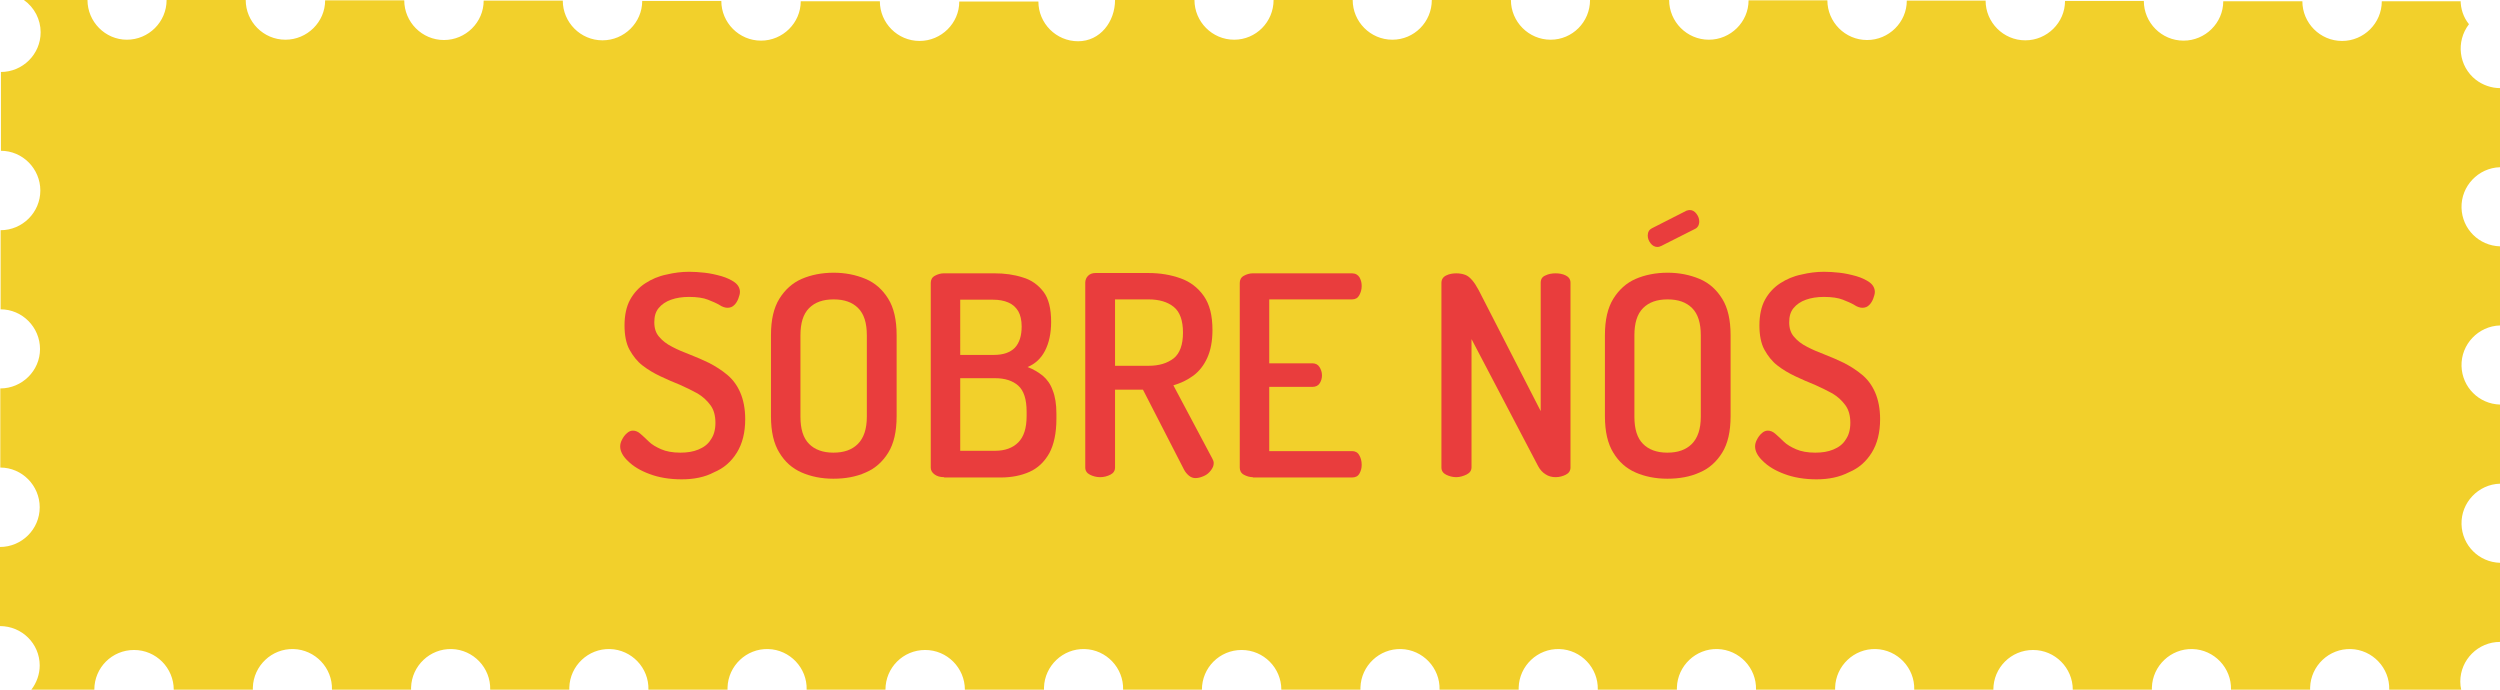 <?xml version="1.0" encoding="utf-8"?>
<!-- Generator: Adobe Illustrator 26.5.1, SVG Export Plug-In . SVG Version: 6.00 Build 0)  -->
<svg version="1.1" id="Camada_1" xmlns="http://www.w3.org/2000/svg" xmlns:xlink="http://www.w3.org/1999/xlink" x="0px" y="0px"
	 viewBox="0 0 805.8 222.3" style="enable-background:new 0 0 805.8 222.3;" xml:space="preserve">
<style type="text/css">
	.st0{fill:#F2D02B;}
	.st1{fill:#E93D3D;}
</style>
<g id="Layer_2">
	<g id="Layer_1-2">
		<path class="st0" d="M793.1,0L793.1,0c0,2.8,0.9,5.6,2.7,7.8c-4.3,5.6-3.3,13.6,2.2,17.9c2.2,1.7,5,2.7,7.8,2.7v25.5
			c-7,0.2-12.6,6.1-12.4,13.1c0.2,6.8,5.6,12.2,12.4,12.4v25.5c-7,0.2-12.6,6.1-12.4,13.1c0.2,6.8,5.6,12.2,12.4,12.4v25.5
			c-7,0.2-12.6,6.1-12.4,13.1c0.2,6.8,5.6,12.2,12.4,12.4v25.5c-7,0-12.8,5.7-12.8,12.8l0,0c0,0.9,0.1,1.8,0.3,2.6h-23.2
			c0.2-7-5.4-12.9-12.4-13.1c-7-0.2-12.9,5.4-13.1,12.4c0,0.2,0,0.5,0,0.7h-25.5c0.2-7-5.4-12.9-12.4-13.1
			c-7-0.2-12.9,5.4-13.1,12.4c0,0.2,0,0.5,0,0.7h-25.5c0-7-5.7-12.8-12.8-12.8s-12.8,5.7-12.8,12.8H617c0.2-7-5.4-12.9-12.4-13.1
			c-7-0.2-12.9,5.4-13.1,12.4c0,0.2,0,0.5,0,0.7H566c0.2-7-5.4-12.9-12.4-13.1c-7-0.2-12.9,5.4-13.1,12.4c0,0.2,0,0.5,0,0.7H515
			c0.2-7-5.4-12.9-12.4-13.1c-7-0.2-12.9,5.4-13.1,12.4c0,0.2,0,0.5,0,0.7H464c0.2-7-5.4-12.9-12.4-13.1c-7-0.2-12.9,5.4-13.1,12.4
			c0,0.2,0,0.5,0,0.7H413c0-7-5.7-12.8-12.8-12.8s-12.8,5.7-12.8,12.8H362c0.2-7-5.4-12.9-12.4-13.1c-7-0.2-12.9,5.4-13.1,12.4
			c0,0.2,0,0.5,0,0.7H311c0-7-5.7-12.8-12.8-12.8s-12.8,5.7-12.8,12.8H260c0.2-7-5.4-12.9-12.4-13.1s-12.9,5.4-13.1,12.4
			c0,0.2,0,0.5,0,0.7H209c0.2-7-5.4-12.9-12.4-13.1s-12.9,5.4-13.1,12.4c0,0.2,0,0.5,0,0.7H158c0.2-7-5.4-12.9-12.4-13.1
			s-12.9,5.4-13.1,12.4c0,0.2,0,0.5,0,0.7H107c0.2-7-5.4-12.9-12.4-13.1c-7-0.2-12.9,5.4-13.1,12.4c0,0.2,0,0.5,0,0.7H56
			c0-7-5.7-12.8-12.8-12.8s-12.8,5.7-12.8,12.8H10.1c1.7-2.2,2.7-5,2.7-7.8c0-7-5.7-12.7-12.8-12.7v-25.5c7,0,12.8-5.7,12.8-12.8
			c0-7-5.7-12.8-12.7-12.8l0,0v-25.5c7,0,12.8-5.7,12.8-12.7l0,0c0-7-5.7-12.8-12.7-12.8l0,0V74.2c7,0,12.8-5.7,12.8-12.8l0,0
			c0-7-5.7-12.8-12.7-12.8l0,0V23.2c7,0,12.8-5.7,12.8-12.8c0-4.1-2-8-5.4-10.4h20.5c0,7,5.7,12.8,12.7,12.8l0,0
			c7,0,12.8-5.7,12.8-12.8h25.5c0,7,5.7,12.8,12.8,12.8c7,0,12.8-5.7,12.8-12.7l0,0h25.5c0,7,5.7,12.8,12.8,12.8l0,0
			c7,0,12.8-5.7,12.8-12.7l0,0h25.5c0,7,5.7,12.8,12.8,12.8c7,0,12.8-5.7,12.8-12.7l0,0h25.5c0,7,5.7,12.8,12.8,12.8
			c7,0,12.8-5.7,12.8-12.7l0,0h25.5c0,7,5.7,12.8,12.8,12.8c7,0,12.8-5.7,12.8-12.7l0,0h25.5c0,7,5.7,12.8,12.8,12.8
			S359.4,7,359.4,0H385c0,7,5.7,12.8,12.8,12.8l0,0c7,0,12.7-5.7,12.7-12.8H436c0,7,5.7,12.8,12.8,12.8c7,0,12.7-5.7,12.7-12.8H487
			c0,7,5.7,12.8,12.8,12.8l0,0c7,0,12.7-5.7,12.7-12.8H538c0,7,5.7,12.8,12.8,12.8c7,0,12.8-5.7,12.8-12.7l0,0H589
			c0,7,5.7,12.8,12.8,12.8c7,0,12.8-5.7,12.8-12.7l0,0H640c0,7,5.7,12.8,12.8,12.8l0,0c7,0,12.8-5.7,12.8-12.7l0,0H691
			c0,7,5.7,12.8,12.8,12.8c7,0,12.8-5.7,12.8-12.7l0,0h25.5c0,7,5.7,12.8,12.8,12.8l0,0c7,0,12.8-5.7,12.8-12.8h25.4V0z"/>
		<g>
			<path class="st1" d="M219.7,154.5c-3.9,0-7.4-0.6-10.3-1.7c-3-1.1-5.3-2.5-7-4.2c-1.7-1.6-2.5-3.2-2.5-4.7c0-0.7,0.2-1.5,0.6-2.2
				c0.4-0.8,0.9-1.5,1.5-2c0.6-0.6,1.3-0.9,2-0.9c0.8,0,1.6,0.3,2.4,1c0.8,0.7,1.7,1.5,2.7,2.5s2.4,1.8,4,2.5s3.7,1.1,6.2,1.1
				c2.2,0,4.1-0.3,5.8-1c1.7-0.7,3.1-1.7,4-3.2c1-1.4,1.5-3.2,1.5-5.4c0-2.3-0.5-4.2-1.6-5.7c-1.1-1.5-2.5-2.8-4.2-3.8
				c-1.8-1-3.7-1.9-5.7-2.8c-2-0.8-4.1-1.7-6.2-2.7c-2.1-1-4-2.1-5.8-3.5c-1.7-1.3-3.1-3.1-4.2-5.1s-1.6-4.7-1.6-7.8
				c0-3.3,0.6-6.1,1.8-8.3c1.2-2.2,2.9-4,4.9-5.3c2-1.3,4.3-2.3,6.8-2.8c2.5-0.6,4.9-0.9,7.3-0.9c1.5,0,3.2,0.1,5,0.3
				c1.8,0.2,3.6,0.6,5.4,1.1c1.7,0.5,3.2,1.2,4.3,2c1.1,0.8,1.7,1.9,1.7,3.1c0,0.6-0.2,1.3-0.5,2.1c-0.3,0.8-0.7,1.5-1.3,2.1
				s-1.3,0.9-2.2,0.9c-0.8,0-1.7-0.3-2.6-0.9c-1-0.6-2.2-1.1-3.7-1.7c-1.5-0.6-3.6-0.9-6.1-0.9c-2.2,0-4.1,0.3-5.8,0.9
				c-1.7,0.6-3,1.5-4,2.7c-1,1.2-1.4,2.7-1.4,4.6c0,1.9,0.5,3.5,1.6,4.7c1,1.2,2.4,2.3,4.2,3.2c1.7,0.9,3.6,1.7,5.7,2.5
				c2.1,0.8,4.1,1.7,6.2,2.7c2.1,1.1,4,2.3,5.8,3.8c1.8,1.5,3.2,3.4,4.2,5.7c1,2.3,1.6,5.2,1.6,8.6c0,4.3-0.9,7.9-2.7,10.8
				c-1.8,2.9-4.2,5-7.3,6.3C227.2,153.8,223.7,154.5,219.7,154.5z"/>
			<path class="st1" d="M268.6,154.3c-3.8,0-7.2-0.7-10.2-2c-3-1.3-5.4-3.4-7.2-6.4c-1.8-2.9-2.7-6.8-2.7-11.7v-26.2
				c0-4.9,0.9-8.8,2.7-11.7c1.8-2.9,4.2-5.1,7.2-6.4c3-1.3,6.5-2,10.3-2c3.8,0,7.2,0.7,10.3,2c3.1,1.3,5.5,3.5,7.3,6.4
				c1.8,2.9,2.7,6.8,2.7,11.7v26.2c0,4.9-0.9,8.8-2.7,11.7c-1.8,2.9-4.2,5.1-7.3,6.4C275.9,153.7,272.4,154.3,268.6,154.3z
				 M268.6,145.9c3.4,0,6-0.9,7.9-2.8c1.9-1.9,2.9-4.8,2.9-8.8v-26.2c0-4-0.9-6.9-2.8-8.8c-1.9-1.9-4.5-2.8-7.9-2.8
				c-3.4,0-6,0.9-7.9,2.8c-1.9,1.9-2.8,4.8-2.8,8.8v26.2c0,4,0.9,6.9,2.8,8.8C262.6,144.9,265.2,145.9,268.6,145.9z"/>
			<path class="st1" d="M304.3,153.8c-1.3,0-2.3-0.3-3.1-0.9c-0.8-0.6-1.2-1.3-1.2-2.2V91.2c0-1,0.4-1.8,1.3-2.3
				c0.9-0.5,1.9-0.8,2.9-0.8h16.4c3.2,0,6.2,0.4,9,1.3c2.8,0.8,5,2.4,6.7,4.6c1.7,2.2,2.5,5.5,2.5,9.7c0,3.8-0.7,6.9-2,9.4
				c-1.3,2.5-3.2,4.2-5.6,5.2c1.9,0.7,3.5,1.7,4.9,2.8c1.4,1.2,2.5,2.7,3.2,4.7c0.8,2,1.2,4.5,1.2,7.5v1.7c0,4.6-0.8,8.3-2.3,11.1
				c-1.6,2.8-3.7,4.8-6.4,6c-2.7,1.2-5.8,1.8-9.2,1.8H304.3z M309.5,114.4h10.8c3.1,0,5.3-0.8,6.8-2.3c1.5-1.6,2.2-3.9,2.2-6.9
				c0-2-0.4-3.7-1.1-4.9c-0.8-1.3-1.8-2.2-3.2-2.8c-1.4-0.6-3-0.9-4.9-0.9h-10.6V114.4z M309.5,145.3h11.2c3.2,0,5.7-0.9,7.5-2.7
				c1.8-1.8,2.7-4.6,2.7-8.5v-1.4c0-4-0.9-6.8-2.7-8.4c-1.8-1.6-4.3-2.4-7.5-2.4h-11.2V145.3z"/>
			<path class="st1" d="M385.3,154.1c-0.8,0-1.5-0.3-2.1-0.8s-1.2-1.2-1.6-2l-13.2-25.7h-9v25.1c0,1-0.5,1.8-1.5,2.3
				s-2.1,0.8-3.3,0.8c-1.2,0-2.3-0.3-3.3-0.8s-1.5-1.3-1.5-2.3V91.1c0-0.8,0.3-1.6,0.9-2.2c0.6-0.6,1.4-0.9,2.4-0.9h17.1
				c3.8,0,7.2,0.6,10.3,1.7c3.1,1.1,5.6,3,7.5,5.7c1.9,2.7,2.8,6.3,2.8,11c0,3.6-0.6,6.6-1.7,9c-1.1,2.4-2.6,4.3-4.5,5.7
				c-1.9,1.4-4,2.4-6.4,3.1l12.6,23.7c0.1,0.2,0.2,0.4,0.3,0.7c0.1,0.3,0.1,0.5,0.1,0.7c0,0.8-0.3,1.5-0.9,2.3
				c-0.6,0.8-1.3,1.4-2.2,1.8C387.2,153.8,386.3,154.1,385.3,154.1z M359.4,117.9h10.8c3.4,0,6-0.8,8.1-2.4c2-1.6,3-4.4,3-8.3
				c0-3.9-1-6.7-3-8.3c-2-1.6-4.7-2.4-8.1-2.4h-10.8V117.9z"/>
			<path class="st1" d="M403.8,153.8c-1,0-2-0.3-2.9-0.8s-1.3-1.3-1.3-2.3V91.2c0-1,0.4-1.8,1.3-2.3c0.9-0.5,1.9-0.8,2.9-0.8h32
				c1.1,0,1.9,0.5,2.4,1.3c0.5,0.9,0.7,1.8,0.7,2.8c0,1.1-0.3,2.1-0.8,3c-0.5,0.9-1.3,1.3-2.3,1.3h-26.7v20.6H423
				c1,0,1.8,0.4,2.3,1.2c0.5,0.8,0.8,1.7,0.8,2.7c0,0.8-0.2,1.7-0.7,2.5s-1.3,1.2-2.4,1.2h-13.9v20.7h26.7c1,0,1.8,0.4,2.3,1.3
				c0.5,0.8,0.8,1.9,0.8,3.1c0,1-0.2,1.9-0.7,2.8c-0.5,0.9-1.3,1.3-2.4,1.3H403.8z"/>
			<path class="st1" d="M469.4,153.8c-1.2,0-2.3-0.3-3.3-0.8s-1.5-1.3-1.5-2.3V91.2c0-1.1,0.5-1.9,1.5-2.4c1-0.5,2.1-0.7,3.3-0.7
				c1.1,0,2.1,0.2,2.9,0.5c0.8,0.3,1.5,0.9,2.2,1.7c0.7,0.8,1.4,1.9,2.1,3.2l20,39V91.1c0-1.1,0.5-1.9,1.5-2.3
				c1-0.5,2.1-0.7,3.3-0.7c1.2,0,2.3,0.2,3.3,0.7c1,0.5,1.5,1.3,1.5,2.3v59.6c0,1-0.5,1.8-1.5,2.3c-1,0.5-2.1,0.8-3.3,0.8
				c-1.2,0-2.3-0.3-3.2-0.9c-1-0.6-1.8-1.5-2.4-2.6l-21.5-41v41.3c0,1-0.5,1.8-1.5,2.3S470.6,153.8,469.4,153.8z"/>
			<path class="st1" d="M537.4,154.3c-3.8,0-7.2-0.7-10.2-2c-3-1.3-5.4-3.4-7.2-6.4c-1.8-2.9-2.7-6.8-2.7-11.7v-26.2
				c0-4.9,0.9-8.8,2.7-11.7c1.8-2.9,4.2-5.1,7.2-6.4c3-1.3,6.5-2,10.3-2c3.8,0,7.2,0.7,10.3,2c3.1,1.3,5.5,3.5,7.3,6.4
				c1.8,2.9,2.7,6.8,2.7,11.7v26.2c0,4.9-0.9,8.8-2.7,11.7c-1.8,2.9-4.2,5.1-7.3,6.4C544.7,153.7,541.2,154.3,537.4,154.3z
				 M537.4,145.9c3.4,0,6-0.9,7.9-2.8c1.9-1.9,2.9-4.8,2.9-8.8v-26.2c0-4-0.9-6.9-2.8-8.8c-1.9-1.9-4.5-2.8-7.9-2.8
				c-3.4,0-6,0.9-7.9,2.8c-1.9,1.9-2.8,4.8-2.8,8.8v26.2c0,4,0.9,6.9,2.8,8.8C531.4,144.9,534,145.9,537.4,145.9z M534.2,79.6
				c-0.8,0-1.6-0.4-2.2-1.2c-0.6-0.8-0.9-1.6-0.9-2.5c0-1.1,0.5-1.9,1.3-2.3l11.2-5.7c0.4-0.1,0.7-0.2,1-0.2c0.9,0,1.6,0.4,2.2,1.2
				c0.6,0.8,0.9,1.6,0.9,2.5c0,1.1-0.5,2-1.4,2.4l-10.9,5.5c-0.2,0.1-0.4,0.1-0.5,0.2C534.5,79.6,534.3,79.6,534.2,79.6z"/>
			<path class="st1" d="M585.5,154.5c-3.9,0-7.4-0.6-10.3-1.7c-3-1.1-5.3-2.5-7-4.2c-1.7-1.6-2.5-3.2-2.5-4.7c0-0.7,0.2-1.5,0.6-2.2
				c0.4-0.8,0.9-1.5,1.5-2c0.6-0.6,1.3-0.9,2-0.9c0.8,0,1.6,0.3,2.4,1c0.8,0.7,1.7,1.5,2.7,2.5s2.4,1.8,4,2.5s3.7,1.1,6.2,1.1
				c2.2,0,4.1-0.3,5.8-1c1.7-0.7,3.1-1.7,4-3.2c1-1.4,1.5-3.2,1.5-5.4c0-2.3-0.5-4.2-1.6-5.7c-1.1-1.5-2.5-2.8-4.2-3.8
				c-1.8-1-3.7-1.9-5.7-2.8c-2-0.8-4.1-1.7-6.2-2.7c-2.1-1-4-2.1-5.8-3.5c-1.7-1.3-3.1-3.1-4.2-5.1s-1.6-4.7-1.6-7.8
				c0-3.3,0.6-6.1,1.8-8.3c1.2-2.2,2.9-4,4.9-5.3c2-1.3,4.3-2.3,6.8-2.8c2.5-0.6,4.9-0.9,7.3-0.9c1.5,0,3.2,0.1,5,0.3
				c1.8,0.2,3.6,0.6,5.4,1.1c1.7,0.5,3.2,1.2,4.3,2c1.1,0.8,1.7,1.9,1.7,3.1c0,0.6-0.2,1.3-0.5,2.1c-0.3,0.8-0.7,1.5-1.3,2.1
				s-1.3,0.9-2.2,0.9c-0.8,0-1.7-0.3-2.6-0.9c-1-0.6-2.2-1.1-3.7-1.7c-1.5-0.6-3.6-0.9-6.1-0.9c-2.2,0-4.1,0.3-5.8,0.9
				c-1.7,0.6-3,1.5-4,2.7c-1,1.2-1.4,2.7-1.4,4.6c0,1.9,0.5,3.5,1.6,4.7c1,1.2,2.4,2.3,4.2,3.2c1.7,0.9,3.6,1.7,5.7,2.5
				c2.1,0.8,4.1,1.7,6.2,2.7c2.1,1.1,4,2.3,5.8,3.8c1.8,1.5,3.2,3.4,4.2,5.7c1,2.3,1.6,5.2,1.6,8.6c0,4.3-0.9,7.9-2.7,10.8
				c-1.8,2.9-4.2,5-7.3,6.3C592.9,153.8,589.4,154.5,585.5,154.5z"/>
		</g>
	</g>
</g>
</svg>
